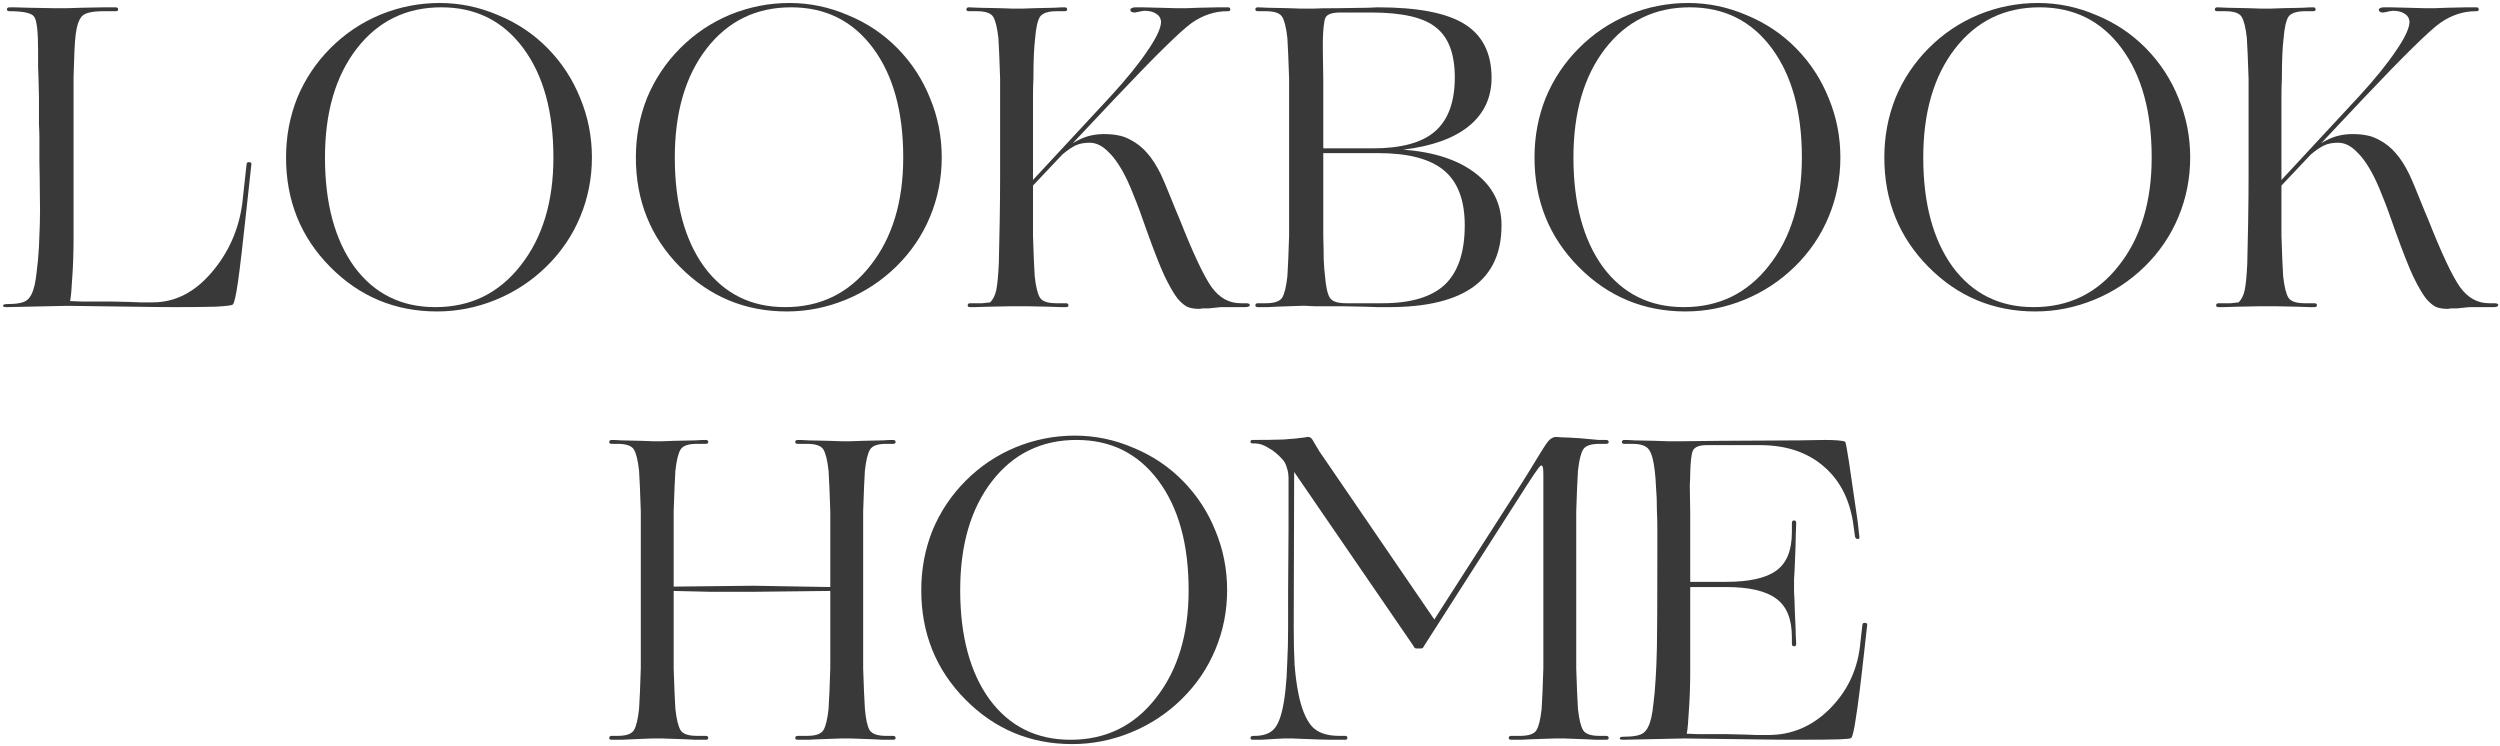 <?xml version="1.0" encoding="UTF-8"?> <svg xmlns="http://www.w3.org/2000/svg" width="757" height="226" viewBox="0 0 757 226" fill="none"><path d="M20.442 92.606L1.971 92.999C1.272 92.999 0.923 92.868 0.923 92.606C0.923 92.257 1.272 92.082 1.971 92.082C5.115 92.082 7.167 91.689 8.128 90.903C9.176 90.117 9.962 88.589 10.486 86.318C10.748 85.183 10.966 83.742 11.141 81.995C11.403 80.161 11.621 77.716 11.796 74.659C11.883 72.913 11.97 70.686 12.058 67.978C12.145 65.271 12.145 61.996 12.058 58.153C12.058 55.795 12.014 52.695 11.927 48.852C11.927 44.922 11.927 42.477 11.927 41.516C11.927 40.468 11.883 39.158 11.796 37.586C11.796 36.014 11.796 33.307 11.796 29.464C11.709 25.185 11.621 22.085 11.534 20.163C11.534 18.242 11.534 16.626 11.534 15.316C11.534 9.552 11.141 6.146 10.355 5.098C9.656 3.963 7.167 3.395 2.888 3.395C2.364 3.395 2.102 3.221 2.102 2.871C2.102 2.435 2.364 2.216 2.888 2.216C3.063 2.216 3.499 2.216 4.198 2.216C4.984 2.216 6.556 2.26 8.914 2.347C12.407 2.435 14.809 2.478 16.119 2.478C17.516 2.478 18.433 2.478 18.87 2.478C19.132 2.478 19.612 2.478 20.311 2.478C21.097 2.478 22.538 2.435 24.634 2.347C27.865 2.26 30.18 2.216 31.577 2.216C33.062 2.216 34.197 2.216 34.983 2.216C35.507 2.216 35.769 2.435 35.769 2.871C35.769 3.221 35.507 3.395 34.983 3.395H31.315C27.996 3.395 25.857 3.876 24.896 4.836C23.935 5.797 23.28 7.631 22.931 10.338C22.756 11.736 22.625 13.439 22.538 15.447C22.451 17.456 22.363 20.076 22.276 23.307C22.276 24.705 22.276 26.32 22.276 28.154C22.276 29.901 22.276 32.565 22.276 36.145V71.908C22.276 76.362 22.145 80.38 21.883 83.96C21.708 87.454 21.49 89.855 21.228 91.165C21.927 91.165 23.062 91.209 24.634 91.296C26.206 91.296 29.131 91.296 33.411 91.296C37.865 91.384 40.922 91.471 42.581 91.558C44.328 91.558 45.55 91.558 46.249 91.558C52.974 91.558 58.912 88.545 64.065 82.519C69.218 76.493 72.318 69.507 73.366 61.559L74.676 49.638C74.763 49.202 75.025 49.027 75.462 49.114C75.986 49.114 76.204 49.333 76.117 49.769L74.807 61.821C73.584 73.262 72.667 81.122 72.056 85.401C71.445 89.593 70.921 91.864 70.484 92.213C70.222 92.475 68.475 92.694 65.244 92.868C62.1 92.956 58.039 92.999 53.061 92.999C50.004 92.999 45.725 92.956 40.223 92.868C34.808 92.781 28.215 92.694 20.442 92.606Z" fill="#393939"></path><path d="M165.477 80.685C161.023 85.052 155.914 88.414 150.15 90.772C144.386 93.13 138.448 94.309 132.334 94.309C119.671 94.309 108.885 89.812 99.977 80.816C91.069 71.821 86.615 60.773 86.615 47.673C86.615 41.298 87.751 35.272 90.021 29.595C92.379 23.919 95.742 18.897 100.108 14.53C104.475 10.164 109.497 6.801 115.173 4.443C120.937 2.085 126.92 0.906 133.12 0.906C139.234 0.906 145.129 2.129 150.805 4.574C156.569 6.932 161.591 10.295 165.87 14.661C170.15 19.028 173.425 24.05 175.695 29.726C178.053 35.403 179.232 41.385 179.232 47.673C179.232 53.961 178.053 59.944 175.695 65.62C173.337 71.297 169.931 76.319 165.477 80.685ZM98.405 47.673C98.405 61.559 101.375 72.607 107.313 80.816C113.339 88.938 121.505 92.999 131.81 92.999C142.465 92.999 151.067 88.807 157.617 80.423C164.255 72.039 167.573 61.123 167.573 47.673C167.573 33.787 164.517 22.74 158.403 14.53C152.29 6.321 144.037 2.216 133.644 2.216C122.99 2.216 114.431 6.408 107.968 14.792C101.593 23.089 98.405 34.049 98.405 47.673Z" fill="#393939"></path><path d="M271.403 80.685C266.949 85.052 261.84 88.414 256.076 90.772C250.312 93.13 244.373 94.309 238.26 94.309C225.597 94.309 214.811 89.812 205.903 80.816C196.995 71.821 192.541 60.773 192.541 47.673C192.541 41.298 193.676 35.272 195.947 29.595C198.305 23.919 201.667 18.897 206.034 14.53C210.401 10.164 215.422 6.801 221.099 4.443C226.863 2.085 232.845 0.906 239.046 0.906C245.159 0.906 251.054 2.129 256.731 4.574C262.495 6.932 267.517 10.295 271.796 14.661C276.075 19.028 279.35 24.05 281.621 29.726C283.979 35.403 285.158 41.385 285.158 47.673C285.158 53.961 283.979 59.944 281.621 65.62C279.263 71.297 275.857 76.319 271.403 80.685ZM204.331 47.673C204.331 61.559 207.3 72.607 213.239 80.816C219.265 88.938 227.431 92.999 237.736 92.999C248.391 92.999 256.993 88.807 263.543 80.423C270.18 72.039 273.499 61.123 273.499 47.673C273.499 33.787 270.442 22.74 264.329 14.53C258.216 6.321 249.963 2.216 239.57 2.216C228.915 2.216 220.357 6.408 213.894 14.792C207.519 23.089 204.331 34.049 204.331 47.673Z" fill="#393939"></path><path d="M299.43 92.868C297.247 92.956 295.806 92.999 295.107 92.999C294.408 92.999 293.972 92.999 293.797 92.999C293.273 92.999 293.011 92.825 293.011 92.475C293.011 92.039 293.273 91.82 293.797 91.82C295.194 91.82 296.417 91.82 297.465 91.82C298.513 91.733 299.299 91.646 299.823 91.558C300.696 90.685 301.308 89.462 301.657 87.89C302.006 86.231 302.268 83.524 302.443 79.768C302.53 76.712 302.618 72.563 302.705 67.323C302.792 61.996 302.836 57.411 302.836 53.568V36.145C302.836 33.438 302.836 31.124 302.836 29.202C302.836 27.194 302.836 25.403 302.836 23.831C302.749 20.949 302.661 18.548 302.574 16.626C302.487 14.618 302.399 12.915 302.312 11.517C301.963 8.373 301.439 6.234 300.74 5.098C300.041 3.963 298.382 3.395 295.762 3.395H293.404C292.88 3.395 292.618 3.221 292.618 2.871C292.618 2.435 292.88 2.216 293.404 2.216C294.103 2.216 295.107 2.26 296.417 2.347C297.727 2.347 299.867 2.391 302.836 2.478C304.757 2.566 306.067 2.609 306.766 2.609C307.465 2.609 307.945 2.609 308.207 2.609C308.469 2.609 308.906 2.609 309.517 2.609C310.216 2.609 311.438 2.566 313.185 2.478C315.98 2.391 317.988 2.347 319.211 2.347C320.521 2.26 321.569 2.216 322.355 2.216C322.879 2.216 323.141 2.435 323.141 2.871C323.141 3.221 322.879 3.395 322.355 3.395H319.997C317.377 3.395 315.674 3.963 314.888 5.098C314.189 6.234 313.709 8.373 313.447 11.517C313.272 12.915 313.141 14.618 313.054 16.626C312.967 18.548 312.923 20.949 312.923 23.831C312.836 25.403 312.792 27.194 312.792 29.202C312.792 31.211 312.792 33.525 312.792 36.145V54.485L336.372 29.071C341.175 23.831 344.887 19.246 347.507 15.316C350.214 11.386 351.568 8.461 351.568 6.539C351.481 5.491 351 4.705 350.127 4.181C349.254 3.57 348.031 3.264 346.459 3.264C346.284 3.264 346.022 3.308 345.673 3.395C345.411 3.395 345.018 3.483 344.494 3.657C344.145 3.657 343.883 3.701 343.708 3.788C343.621 3.788 343.533 3.788 343.446 3.788C343.097 3.788 342.791 3.701 342.529 3.526C342.354 3.352 342.267 3.177 342.267 3.002C342.267 2.74 342.398 2.566 342.66 2.478C342.922 2.304 343.271 2.216 343.708 2.216C344.145 2.216 344.843 2.216 345.804 2.216C346.765 2.216 348.511 2.26 351.044 2.347C353.489 2.435 355.149 2.478 356.022 2.478C356.983 2.478 357.638 2.478 357.987 2.478C358.249 2.478 358.686 2.478 359.297 2.478C359.908 2.478 361.131 2.435 362.965 2.347C365.76 2.26 367.768 2.216 368.991 2.216C370.214 2.216 371.174 2.216 371.873 2.216C372.31 2.216 372.528 2.435 372.528 2.871C372.528 3.221 372.31 3.395 371.873 3.395H371.611C367.856 3.395 364.275 4.574 360.869 6.932C357.55 9.29 349.778 16.932 337.551 29.857L324.844 43.35C326.416 42.39 327.944 41.691 329.429 41.254C331.001 40.818 332.573 40.599 334.145 40.599C335.979 40.599 337.464 40.73 338.599 40.992C339.734 41.167 340.957 41.604 342.267 42.302C344.276 43.35 345.979 44.704 347.376 46.363C348.861 48.023 350.258 50.206 351.568 52.913C352.267 54.398 353.227 56.669 354.45 59.725C355.673 62.782 356.59 65.009 357.201 66.406C361.306 76.799 364.537 83.655 366.895 86.973C369.253 90.205 372.179 91.82 375.672 91.82H377.244C378.117 91.82 378.51 92.039 378.423 92.475C378.336 92.825 377.855 92.999 376.982 92.999H372.528C371.567 92.999 370.607 92.999 369.646 92.999C368.685 93.087 367.419 93.218 365.847 93.392C365.061 93.392 364.45 93.392 364.013 93.392C363.664 93.48 363.358 93.523 363.096 93.523C361.611 93.523 360.389 93.305 359.428 92.868C358.467 92.344 357.507 91.515 356.546 90.379C355.411 88.895 354.101 86.624 352.616 83.567C351.219 80.511 349.516 76.188 347.507 70.598C345.586 65.096 344.232 61.428 343.446 59.594C342.747 57.76 342.049 56.101 341.35 54.616C339.516 50.774 337.638 47.935 335.717 46.101C333.883 44.18 331.962 43.219 329.953 43.219C328.294 43.219 326.896 43.481 325.761 44.005C324.626 44.529 323.272 45.446 321.7 46.756L312.792 56.188V59.07C312.792 61.778 312.792 64.136 312.792 66.144C312.792 68.066 312.792 69.812 312.792 71.384C312.879 74.266 312.967 76.712 313.054 78.72C313.141 80.642 313.229 82.301 313.316 83.698C313.665 86.842 314.189 88.982 314.888 90.117C315.587 91.253 317.246 91.82 319.866 91.82H322.748C323.272 91.82 323.534 92.039 323.534 92.475C323.534 92.825 323.272 92.999 322.748 92.999C322.573 92.999 322.137 92.999 321.438 92.999C320.827 92.999 319.517 92.956 317.508 92.868C314.451 92.781 312.312 92.737 311.089 92.737C309.954 92.737 309.168 92.737 308.731 92.737C308.294 92.737 307.421 92.737 306.111 92.737C304.888 92.737 302.661 92.781 299.43 92.868Z" fill="#393939"></path><path d="M390.209 92.737C387.327 92.825 385.231 92.912 383.921 92.999C382.611 92.999 381.606 92.999 380.908 92.999C380.384 92.999 380.122 92.825 380.122 92.475C380.122 92.039 380.384 91.82 380.908 91.82H383.266C385.886 91.82 387.545 91.253 388.244 90.117C388.942 88.982 389.466 86.842 389.816 83.698C389.903 82.301 389.99 80.642 390.078 78.72C390.165 76.712 390.252 74.266 390.34 71.384C390.34 69.812 390.34 68.066 390.34 66.144C390.34 64.136 390.34 61.778 390.34 59.07V36.145C390.34 33.438 390.34 31.124 390.34 29.202C390.34 27.194 390.34 25.403 390.34 23.831C390.252 20.949 390.165 18.548 390.078 16.626C389.99 14.618 389.903 12.915 389.816 11.517C389.466 8.373 388.942 6.234 388.244 5.098C387.545 3.963 385.886 3.395 383.266 3.395H380.908C380.384 3.395 380.122 3.221 380.122 2.871C380.122 2.435 380.384 2.216 380.908 2.216C381.606 2.216 382.611 2.26 383.921 2.347C385.231 2.347 387.327 2.391 390.209 2.478C392.043 2.566 393.309 2.609 394.008 2.609C394.706 2.609 395.187 2.609 395.449 2.609C395.711 2.609 396.453 2.609 397.676 2.609C398.986 2.522 401.475 2.478 405.143 2.478C409.597 2.391 412.61 2.347 414.182 2.347C415.754 2.26 416.758 2.216 417.195 2.216C429.334 2.216 438.111 3.919 443.526 7.325C448.94 10.731 451.648 16.146 451.648 23.569C451.648 29.595 449.333 34.486 444.705 38.241C440.163 41.909 433.57 44.267 424.924 45.315C434.181 46.014 441.43 48.372 446.67 52.389C451.997 56.407 454.661 61.69 454.661 68.24C454.661 76.537 451.822 82.738 446.146 86.842C440.469 90.947 431.954 92.999 420.601 92.999C420.164 92.999 419.029 92.999 417.195 92.999C415.361 92.912 411.867 92.825 406.715 92.737C402.435 92.737 399.553 92.737 398.069 92.737C396.584 92.65 395.711 92.606 395.449 92.606C395.187 92.606 394.706 92.606 394.008 92.606C393.309 92.606 392.043 92.65 390.209 92.737ZM415.23 3.788H405.798C403.352 3.788 401.868 4.312 401.344 5.36C400.907 6.408 400.645 8.679 400.558 12.172C400.558 13.046 400.558 14.094 400.558 15.316C400.558 16.452 400.601 19.421 400.689 24.224C400.689 26.67 400.689 28.809 400.689 30.643C400.689 32.477 400.689 34.311 400.689 36.145V44.922H415.623C424.269 44.922 430.557 43.219 434.487 39.813C438.504 36.32 440.513 30.862 440.513 23.438C440.513 16.364 438.635 11.343 434.88 8.373C431.212 5.317 424.662 3.788 415.23 3.788ZM401.213 83.567C401.475 86.799 401.955 88.982 402.654 90.117C403.352 91.253 404.968 91.82 407.501 91.82H418.636C427.194 91.82 433.482 89.943 437.5 86.187C441.517 82.345 443.526 76.362 443.526 68.24C443.526 60.642 441.43 55.097 437.238 51.603C433.046 48.11 426.408 46.363 417.326 46.363H400.689V59.07C400.689 61.952 400.689 64.354 400.689 66.275C400.689 68.197 400.689 69.9 400.689 71.384C400.776 74.266 400.82 76.668 400.82 78.589C400.907 80.511 401.038 82.17 401.213 83.567Z" fill="#393939"></path><path d="M543.51 80.685C539.056 85.052 533.946 88.414 528.182 90.772C522.418 93.13 516.48 94.309 510.367 94.309C497.703 94.309 486.917 89.812 478.009 80.816C469.101 71.821 464.647 60.773 464.647 47.673C464.647 41.298 465.783 35.272 468.053 29.595C470.411 23.919 473.774 18.897 478.141 14.53C482.507 10.164 487.529 6.801 493.206 4.443C498.97 2.085 504.952 0.906 511.152 0.906C517.266 0.906 523.161 2.129 528.838 4.574C534.602 6.932 539.623 10.295 543.903 14.661C548.182 19.028 551.457 24.05 553.727 29.726C556.085 35.403 557.265 41.385 557.265 47.673C557.265 53.961 556.085 59.944 553.727 65.62C551.369 71.297 547.964 76.319 543.51 80.685ZM476.438 47.673C476.438 61.559 479.407 72.607 485.345 80.816C491.371 88.938 499.537 92.999 509.842 92.999C520.497 92.999 529.099 88.807 535.649 80.423C542.287 72.039 545.606 61.123 545.606 47.673C545.606 33.787 542.549 22.74 536.435 14.53C530.322 6.321 522.069 2.216 511.677 2.216C501.022 2.216 492.463 6.408 486 14.792C479.625 23.089 476.438 34.049 476.438 47.673Z" fill="#393939"></path><path d="M649.435 80.685C644.981 85.052 639.872 88.414 634.108 90.772C628.344 93.13 622.406 94.309 616.292 94.309C603.629 94.309 592.843 89.812 583.935 80.816C575.027 71.821 570.573 60.773 570.573 47.673C570.573 41.298 571.709 35.272 573.979 29.595C576.337 23.919 579.7 18.897 584.066 14.53C588.433 10.164 593.455 6.801 599.131 4.443C604.895 2.085 610.878 0.906 617.078 0.906C623.192 0.906 629.087 2.129 634.763 4.574C640.527 6.932 645.549 10.295 649.828 14.661C654.108 19.028 657.383 24.05 659.653 29.726C662.011 35.403 663.19 41.385 663.19 47.673C663.19 53.961 662.011 59.944 659.653 65.62C657.295 71.297 653.889 76.319 649.435 80.685ZM582.363 47.673C582.363 61.559 585.333 72.607 591.271 80.816C597.297 88.938 605.463 92.999 615.768 92.999C626.423 92.999 635.025 88.807 641.575 80.423C648.213 72.039 651.531 61.123 651.531 47.673C651.531 33.787 648.475 22.74 642.361 14.53C636.248 6.321 627.995 2.216 617.602 2.216C606.948 2.216 598.389 6.408 591.926 14.792C585.551 23.089 582.363 34.049 582.363 47.673Z" fill="#393939"></path><path d="M677.462 92.868C675.279 92.956 673.838 92.999 673.139 92.999C672.44 92.999 672.004 92.999 671.829 92.999C671.305 92.999 671.043 92.825 671.043 92.475C671.043 92.039 671.305 91.82 671.829 91.82C673.226 91.82 674.449 91.82 675.497 91.82C676.545 91.733 677.331 91.646 677.855 91.558C678.728 90.685 679.34 89.462 679.689 87.89C680.038 86.231 680.3 83.524 680.475 79.768C680.562 76.712 680.65 72.563 680.737 67.323C680.824 61.996 680.868 57.411 680.868 53.568V36.145C680.868 33.438 680.868 31.124 680.868 29.202C680.868 27.194 680.868 25.403 680.868 23.831C680.781 20.949 680.693 18.548 680.606 16.626C680.519 14.618 680.431 12.915 680.344 11.517C679.995 8.373 679.471 6.234 678.772 5.098C678.073 3.963 676.414 3.395 673.794 3.395H671.436C670.912 3.395 670.65 3.221 670.65 2.871C670.65 2.435 670.912 2.216 671.436 2.216C672.135 2.216 673.139 2.26 674.449 2.347C675.759 2.347 677.899 2.391 680.868 2.478C682.789 2.566 684.099 2.609 684.798 2.609C685.497 2.609 685.977 2.609 686.239 2.609C686.501 2.609 686.938 2.609 687.549 2.609C688.248 2.609 689.47 2.566 691.217 2.478C694.012 2.391 696.02 2.347 697.243 2.347C698.553 2.26 699.601 2.216 700.387 2.216C700.911 2.216 701.173 2.435 701.173 2.871C701.173 3.221 700.911 3.395 700.387 3.395H698.029C695.409 3.395 693.706 3.963 692.92 5.098C692.221 6.234 691.741 8.373 691.479 11.517C691.304 12.915 691.173 14.618 691.086 16.626C690.999 18.548 690.955 20.949 690.955 23.831C690.868 25.403 690.824 27.194 690.824 29.202C690.824 31.211 690.824 33.525 690.824 36.145V54.485L714.404 29.071C719.207 23.831 722.919 19.246 725.539 15.316C728.246 11.386 729.6 8.461 729.6 6.539C729.513 5.491 729.032 4.705 728.159 4.181C727.286 3.57 726.063 3.264 724.491 3.264C724.316 3.264 724.054 3.308 723.705 3.395C723.443 3.395 723.05 3.483 722.526 3.657C722.177 3.657 721.915 3.701 721.74 3.788C721.653 3.788 721.565 3.788 721.478 3.788C721.129 3.788 720.823 3.701 720.561 3.526C720.386 3.352 720.299 3.177 720.299 3.002C720.299 2.74 720.43 2.566 720.692 2.478C720.954 2.304 721.303 2.216 721.74 2.216C722.177 2.216 722.875 2.216 723.836 2.216C724.797 2.216 726.543 2.26 729.076 2.347C731.521 2.435 733.181 2.478 734.054 2.478C735.015 2.478 735.67 2.478 736.019 2.478C736.281 2.478 736.718 2.478 737.329 2.478C737.94 2.478 739.163 2.435 740.997 2.347C743.792 2.26 745.8 2.216 747.023 2.216C748.246 2.216 749.206 2.216 749.905 2.216C750.342 2.216 750.56 2.435 750.56 2.871C750.56 3.221 750.342 3.395 749.905 3.395H749.643C745.888 3.395 742.307 4.574 738.901 6.932C735.582 9.29 727.81 16.932 715.583 29.857L702.876 43.35C704.448 42.39 705.976 41.691 707.461 41.254C709.033 40.818 710.605 40.599 712.177 40.599C714.011 40.599 715.496 40.73 716.631 40.992C717.766 41.167 718.989 41.604 720.299 42.302C722.308 43.35 724.011 44.704 725.408 46.363C726.893 48.023 728.29 50.206 729.6 52.913C730.299 54.398 731.259 56.669 732.482 59.725C733.705 62.782 734.622 65.009 735.233 66.406C739.338 76.799 742.569 83.655 744.927 86.973C747.285 90.205 750.211 91.82 753.704 91.82H755.276C756.149 91.82 756.542 92.039 756.455 92.475C756.368 92.825 755.887 92.999 755.014 92.999H750.56C749.599 92.999 748.639 92.999 747.678 92.999C746.717 93.087 745.451 93.218 743.879 93.392C743.093 93.392 742.482 93.392 742.045 93.392C741.696 93.48 741.39 93.523 741.128 93.523C739.643 93.523 738.421 93.305 737.46 92.868C736.499 92.344 735.539 91.515 734.578 90.379C733.443 88.895 732.133 86.624 730.648 83.567C729.251 80.511 727.548 76.188 725.539 70.598C723.618 65.096 722.264 61.428 721.478 59.594C720.779 57.76 720.081 56.101 719.382 54.616C717.548 50.774 715.67 47.935 713.749 46.101C711.915 44.18 709.994 43.219 707.985 43.219C706.326 43.219 704.928 43.481 703.793 44.005C702.658 44.529 701.304 45.446 699.732 46.756L690.824 56.188V59.07C690.824 61.778 690.824 64.136 690.824 66.144C690.824 68.066 690.824 69.812 690.824 71.384C690.911 74.266 690.999 76.712 691.086 78.72C691.173 80.642 691.261 82.301 691.348 83.698C691.697 86.842 692.221 88.982 692.92 90.117C693.619 91.253 695.278 91.82 697.898 91.82H700.78C701.304 91.82 701.566 92.039 701.566 92.475C701.566 92.825 701.304 92.999 700.78 92.999C700.605 92.999 700.169 92.999 699.47 92.999C698.859 92.999 697.549 92.956 695.54 92.868C692.483 92.781 690.344 92.737 689.121 92.737C687.986 92.737 687.2 92.737 686.763 92.737C686.326 92.737 685.453 92.737 684.143 92.737C682.92 92.737 680.693 92.781 677.462 92.868Z" fill="#393939"></path><path d="M194.032 190.07V167.145C194.032 164.438 194.032 162.124 194.032 160.202C194.032 158.194 194.032 156.403 194.032 154.831C193.944 151.949 193.857 149.548 193.77 147.626C193.682 145.618 193.595 143.915 193.508 142.517C193.158 139.373 192.634 137.234 191.936 136.098C191.237 134.963 189.578 134.395 186.958 134.395H185.255C184.731 134.395 184.469 134.221 184.469 133.871C184.469 133.435 184.731 133.216 185.255 133.216C185.953 133.216 186.914 133.26 188.137 133.347C189.447 133.347 191.455 133.391 194.163 133.478C195.909 133.566 197.088 133.609 197.7 133.609C198.398 133.609 198.879 133.609 199.141 133.609C199.403 133.609 199.839 133.609 200.451 133.609C201.149 133.609 202.416 133.566 204.25 133.478C207.132 133.391 209.228 133.347 210.538 133.347C211.848 133.26 212.896 133.216 213.682 133.216C214.206 133.216 214.468 133.435 214.468 133.871C214.468 134.221 214.206 134.395 213.682 134.395H211.062C208.442 134.395 206.782 134.963 206.084 136.098C205.385 137.234 204.861 139.373 204.512 142.517C204.424 143.915 204.337 145.618 204.25 147.626C204.162 149.548 204.075 151.949 203.988 154.831C203.988 156.403 203.988 158.194 203.988 160.202C203.988 162.124 203.988 164.438 203.988 167.145V177.625L228.092 177.363L251.41 177.756V167.145C251.41 164.438 251.41 162.124 251.41 160.202C251.41 158.194 251.41 156.403 251.41 154.831C251.322 151.949 251.235 149.548 251.148 147.626C251.06 145.618 250.973 143.915 250.886 142.517C250.536 139.373 250.012 137.234 249.314 136.098C248.615 134.963 246.956 134.395 244.336 134.395H241.585C241.061 134.395 240.799 134.221 240.799 133.871C240.799 133.435 241.061 133.216 241.585 133.216C242.371 133.216 243.419 133.26 244.729 133.347C246.039 133.347 248.135 133.391 251.017 133.478C252.851 133.566 254.117 133.609 254.816 133.609C255.514 133.609 255.995 133.609 256.257 133.609C256.519 133.609 256.955 133.609 257.567 133.609C258.265 133.609 259.488 133.566 261.235 133.478C264.029 133.391 266.038 133.347 267.261 133.347C268.571 133.26 269.619 133.216 270.405 133.216C270.929 133.216 271.191 133.435 271.191 133.871C271.191 134.221 270.929 134.395 270.405 134.395H268.309C265.776 134.395 264.16 134.963 263.462 136.098C262.763 137.234 262.239 139.373 261.89 142.517C261.802 143.915 261.715 145.618 261.628 147.626C261.54 149.635 261.453 152.037 261.366 154.831C261.366 156.403 261.366 158.194 261.366 160.202C261.366 162.211 261.366 164.525 261.366 167.145V190.07C261.366 192.778 261.366 195.136 261.366 197.144C261.366 199.066 261.366 200.812 261.366 202.384C261.453 205.179 261.54 207.581 261.628 209.589C261.715 211.511 261.802 213.17 261.89 214.567C262.152 217.711 262.632 219.895 263.331 221.117C264.117 222.253 265.776 222.82 268.309 222.82H270.405C270.929 222.82 271.191 223.039 271.191 223.475C271.191 223.825 270.929 223.999 270.405 223.999C269.619 223.999 268.571 223.999 267.261 223.999C266.038 223.912 264.029 223.825 261.235 223.737C259.488 223.65 258.265 223.606 257.567 223.606C256.955 223.606 256.519 223.606 256.257 223.606C255.995 223.606 255.514 223.606 254.816 223.606C254.117 223.606 252.851 223.65 251.017 223.737C248.135 223.825 246.039 223.912 244.729 223.999C243.419 223.999 242.371 223.999 241.585 223.999C241.061 223.999 240.799 223.825 240.799 223.475C240.799 223.039 241.061 222.82 241.585 222.82H244.336C246.956 222.82 248.615 222.253 249.314 221.117C250.012 219.982 250.536 217.842 250.886 214.698C250.973 213.301 251.06 211.642 251.148 209.72C251.235 207.712 251.322 205.266 251.41 202.384C251.41 200.812 251.41 199.066 251.41 197.144C251.41 195.136 251.41 192.778 251.41 190.07V178.935L228.223 179.197C224.118 179.197 219.751 179.197 215.123 179.197C210.581 179.11 206.87 179.023 203.988 178.935V190.07C203.988 192.778 203.988 195.136 203.988 197.144C203.988 199.066 203.988 200.812 203.988 202.384C204.075 205.266 204.162 207.712 204.25 209.72C204.337 211.642 204.424 213.301 204.512 214.698C204.861 217.842 205.385 219.982 206.084 221.117C206.782 222.253 208.442 222.82 211.062 222.82H213.682C214.206 222.82 214.468 223.039 214.468 223.475C214.468 223.825 214.206 223.999 213.682 223.999C212.896 223.999 211.848 223.999 210.538 223.999C209.228 223.912 207.132 223.825 204.25 223.737C202.416 223.65 201.149 223.606 200.451 223.606C199.839 223.606 199.403 223.606 199.141 223.606C198.879 223.606 198.398 223.606 197.7 223.606C197.088 223.606 195.909 223.65 194.163 223.737C191.455 223.825 189.447 223.912 188.137 223.999C186.914 223.999 185.953 223.999 185.255 223.999C184.731 223.999 184.469 223.825 184.469 223.475C184.469 223.039 184.731 222.82 185.255 222.82H186.958C189.578 222.82 191.237 222.253 191.936 221.117C192.634 219.982 193.158 217.842 193.508 214.698C193.595 213.301 193.682 211.642 193.77 209.72C193.857 207.712 193.944 205.266 194.032 202.384C194.032 200.812 194.032 199.066 194.032 197.144C194.032 195.136 194.032 192.778 194.032 190.07Z" fill="#393939"></path><path d="M357.82 211.685C353.366 216.052 348.257 219.414 342.493 221.772C336.729 224.13 330.79 225.309 324.677 225.309C312.013 225.309 301.228 220.812 292.32 211.816C283.412 202.821 278.958 191.773 278.958 178.673C278.958 172.298 280.093 166.272 282.364 160.595C284.722 154.919 288.084 149.897 292.451 145.53C296.817 141.164 301.839 137.801 307.516 135.443C313.28 133.085 319.262 131.906 325.463 131.906C331.576 131.906 337.471 133.129 343.148 135.574C348.912 137.932 353.933 141.295 358.213 145.661C362.492 150.028 365.767 155.05 368.038 160.726C370.396 166.403 371.575 172.385 371.575 178.673C371.575 184.961 370.396 190.944 368.038 196.62C365.68 202.297 362.274 207.319 357.82 211.685ZM290.748 178.673C290.748 192.559 293.717 203.607 299.656 211.816C305.682 219.938 313.847 223.999 324.153 223.999C334.807 223.999 343.41 219.807 349.96 211.423C356.597 203.039 359.916 192.123 359.916 178.673C359.916 164.787 356.859 153.74 350.746 145.53C344.632 137.321 336.379 133.216 325.987 133.216C315.332 133.216 306.773 137.408 300.311 145.792C293.935 154.089 290.748 165.049 290.748 178.673Z" fill="#393939"></path><path d="M386.239 223.737C384.405 223.825 382.964 223.912 381.916 223.999C380.956 223.999 380.126 223.999 379.427 223.999C378.903 223.999 378.641 223.825 378.641 223.475C378.641 223.039 378.947 222.82 379.558 222.82H380.344C383.401 222.733 385.497 221.641 386.632 219.545C387.855 217.449 388.728 213.869 389.252 208.803C389.514 206.445 389.689 203.738 389.776 200.681C389.951 197.537 390.038 194 390.038 190.07C390.038 187.014 390.038 183.389 390.038 179.197C390.038 175.005 390.082 168.717 390.169 160.333C390.169 155.093 390.169 151.513 390.169 149.591C390.169 147.583 390.169 146.011 390.169 144.875C390.169 143.653 389.995 142.561 389.645 141.6C389.383 140.64 388.99 139.854 388.466 139.242C386.982 137.583 385.497 136.36 384.012 135.574C382.615 134.701 381.261 134.264 379.951 134.264H379.296C378.86 134.264 378.641 134.09 378.641 133.74C378.641 133.391 378.86 133.216 379.296 133.216C382.877 133.216 385.977 133.173 388.597 133.085C391.217 132.911 393.444 132.692 395.278 132.43C395.54 132.343 395.715 132.299 395.802 132.299C395.89 132.299 395.977 132.299 396.064 132.299C396.414 132.299 396.676 132.387 396.85 132.561C397.025 132.649 397.2 132.823 397.374 133.085C397.811 133.871 398.51 135.05 399.47 136.622C400.518 138.194 401.566 139.723 402.614 141.207L434.316 187.581L460.778 146.316C461.128 145.792 461.783 144.744 462.743 143.172C463.704 141.6 465.014 139.461 466.673 136.753C467.721 135.007 468.551 133.828 469.162 133.216C469.861 132.605 470.516 132.299 471.127 132.299C471.477 132.299 472.088 132.343 472.961 132.43C473.922 132.43 475.712 132.518 478.332 132.692C481.127 132.954 483.048 133.129 484.096 133.216C485.144 133.216 485.887 133.216 486.323 133.216C486.847 133.216 487.109 133.435 487.109 133.871C487.109 134.221 486.847 134.395 486.323 134.395H484.358C481.738 134.395 480.079 134.963 479.38 136.098C478.682 137.234 478.158 139.373 477.808 142.517C477.721 143.915 477.634 145.618 477.546 147.626C477.459 149.548 477.372 151.949 477.284 154.831C477.284 156.403 477.284 158.194 477.284 160.202C477.284 162.124 477.284 164.438 477.284 167.145V190.07C477.284 192.778 477.284 195.136 477.284 197.144C477.284 199.066 477.284 200.812 477.284 202.384C477.372 205.266 477.459 207.712 477.546 209.72C477.634 211.642 477.721 213.301 477.808 214.698C478.158 217.842 478.682 219.982 479.38 221.117C480.079 222.253 481.738 222.82 484.358 222.82H486.323C486.847 222.82 487.109 223.039 487.109 223.475C487.109 223.825 486.847 223.999 486.323 223.999C485.537 223.999 484.489 223.999 483.179 223.999C481.957 223.912 479.948 223.825 477.153 223.737C475.407 223.65 474.228 223.606 473.616 223.606C473.005 223.606 472.568 223.606 472.306 223.606C472.044 223.606 471.564 223.606 470.865 223.606C470.167 223.606 468.857 223.65 466.935 223.737C464.053 223.825 461.957 223.912 460.647 223.999C459.337 223.999 458.333 223.999 457.634 223.999C457.11 223.999 456.848 223.825 456.848 223.475C456.848 223.039 457.11 222.82 457.634 222.82H460.254C462.874 222.82 464.534 222.253 465.232 221.117C465.931 219.982 466.455 217.842 466.804 214.698C466.892 213.301 466.979 211.642 467.066 209.72C467.154 207.712 467.241 205.266 467.328 202.384C467.328 200.812 467.328 199.066 467.328 197.144C467.328 195.136 467.328 192.778 467.328 190.07V143.696C467.328 142.648 467.285 141.95 467.197 141.6C467.11 141.164 466.935 140.945 466.673 140.945C466.499 140.945 466.193 141.251 465.756 141.862C465.32 142.386 464.141 144.133 462.219 147.102L431.303 195.441C431.129 195.791 430.954 196.053 430.779 196.227C430.605 196.315 430.386 196.358 430.124 196.358H428.945C428.771 196.358 428.596 196.315 428.421 196.227C428.247 196.053 428.072 195.791 427.897 195.441L391.872 142.91L391.741 190.07C391.741 194.262 391.829 198.018 392.003 201.336C392.265 204.655 392.658 207.581 393.182 210.113C394.056 214.48 395.366 217.711 397.112 219.807C398.859 221.816 401.654 222.82 405.496 222.82H407.33C407.767 222.82 407.985 223.039 407.985 223.475C407.985 223.825 407.767 223.999 407.33 223.999C406.457 223.999 405.103 223.999 403.269 223.999C401.523 223.999 398.641 223.912 394.623 223.737C392.964 223.65 391.829 223.606 391.217 223.606C390.693 223.606 390.3 223.606 390.038 223.606C389.776 223.606 389.383 223.606 388.859 223.606C388.335 223.606 387.462 223.65 386.239 223.737Z" fill="#393939"></path><path d="M509.965 223.606L491.494 223.999C490.795 223.999 490.446 223.868 490.446 223.606C490.446 223.257 490.795 223.082 491.494 223.082C494.638 223.082 496.69 222.689 497.651 221.903C498.699 221.117 499.485 219.589 500.009 217.318C500.271 216.183 500.489 214.742 500.664 212.995C500.926 211.161 501.144 208.716 501.319 205.659C501.493 203.214 501.624 200.026 501.712 196.096C501.799 192.079 501.843 182.429 501.843 167.145C501.843 164.613 501.843 162.342 501.843 160.333C501.843 158.237 501.799 156.36 501.712 154.7C501.712 151.906 501.624 149.548 501.45 147.626C501.362 145.618 501.231 143.915 501.057 142.517C500.707 139.461 500.14 137.365 499.354 136.229C498.568 135.007 496.865 134.395 494.245 134.395H491.887C491.363 134.395 491.101 134.221 491.101 133.871C491.101 133.435 491.363 133.216 491.887 133.216C492.585 133.216 493.59 133.26 494.9 133.347C496.21 133.347 498.306 133.391 501.188 133.478C503.022 133.566 504.288 133.609 504.987 133.609C505.685 133.609 506.166 133.609 506.428 133.609C506.69 133.609 507.694 133.609 509.441 133.609C511.275 133.609 515.161 133.566 521.1 133.478C532.366 133.391 540.182 133.347 544.549 133.347C548.915 133.26 551.579 133.216 552.54 133.216C554.112 133.216 555.422 133.26 556.47 133.347C557.605 133.435 558.347 133.566 558.697 133.74C558.871 133.828 559.264 135.88 559.876 139.897C560.487 143.915 561.36 149.897 562.496 157.844L563.02 162.56C563.107 162.997 562.932 163.215 562.496 163.215C562.146 163.215 561.884 162.997 561.71 162.56L561.055 157.844C559.832 150.596 556.775 144.963 551.885 140.945C547.081 136.928 540.924 134.876 533.414 134.788H516.777C514.506 134.788 513.109 135.356 512.585 136.491C512.148 137.539 511.886 139.81 511.799 143.303C511.799 144.264 511.755 145.487 511.668 146.971C511.668 148.456 511.711 151.207 511.799 155.224C511.799 158.019 511.799 160.29 511.799 162.036C511.799 163.783 511.799 165.486 511.799 167.145V176.184H522.672C529.658 176.184 534.724 175.049 537.868 172.778C541.012 170.508 542.584 166.621 542.584 161.119V158.368C542.584 157.844 542.802 157.582 543.239 157.582C543.675 157.582 543.894 157.844 543.894 158.368C543.894 159.154 543.85 160.377 543.763 162.036C543.763 163.608 543.675 166.359 543.501 170.289C543.413 172.735 543.326 174.394 543.239 175.267C543.239 176.141 543.239 176.708 543.239 176.97C543.239 177.32 543.239 178.062 543.239 179.197C543.326 180.333 543.413 182.516 543.501 185.747C543.675 189.066 543.763 191.337 543.763 192.559C543.85 193.782 543.894 194.568 543.894 194.917C543.894 195.441 543.675 195.703 543.239 195.703C542.802 195.703 542.584 195.441 542.584 194.917V192.952C542.584 187.45 541.012 183.564 537.868 181.293C534.724 178.935 529.658 177.756 522.672 177.756H511.799V202.908C511.799 207.362 511.668 211.38 511.406 214.96C511.231 218.454 511.013 220.855 510.751 222.165C511.449 222.165 512.585 222.209 514.157 222.296C515.729 222.296 518.611 222.296 522.803 222.296C527.169 222.384 530.182 222.471 531.842 222.558C533.588 222.558 534.811 222.558 535.51 222.558C542.496 222.558 548.61 219.982 553.85 214.829C559.09 209.677 562.19 203.432 563.151 196.096L563.937 189.153C564.024 188.717 564.286 188.542 564.723 188.629C565.247 188.629 565.465 188.848 565.378 189.284L564.592 196.358C563.456 206.664 562.583 213.65 561.972 217.318C561.448 220.986 560.967 223.039 560.531 223.475C560.356 223.65 559.177 223.781 556.994 223.868C554.811 223.956 550.182 223.999 543.108 223.999C540.051 223.999 535.728 223.956 530.139 223.868C524.637 223.781 517.912 223.694 509.965 223.606Z" fill="#393939"></path></svg> 